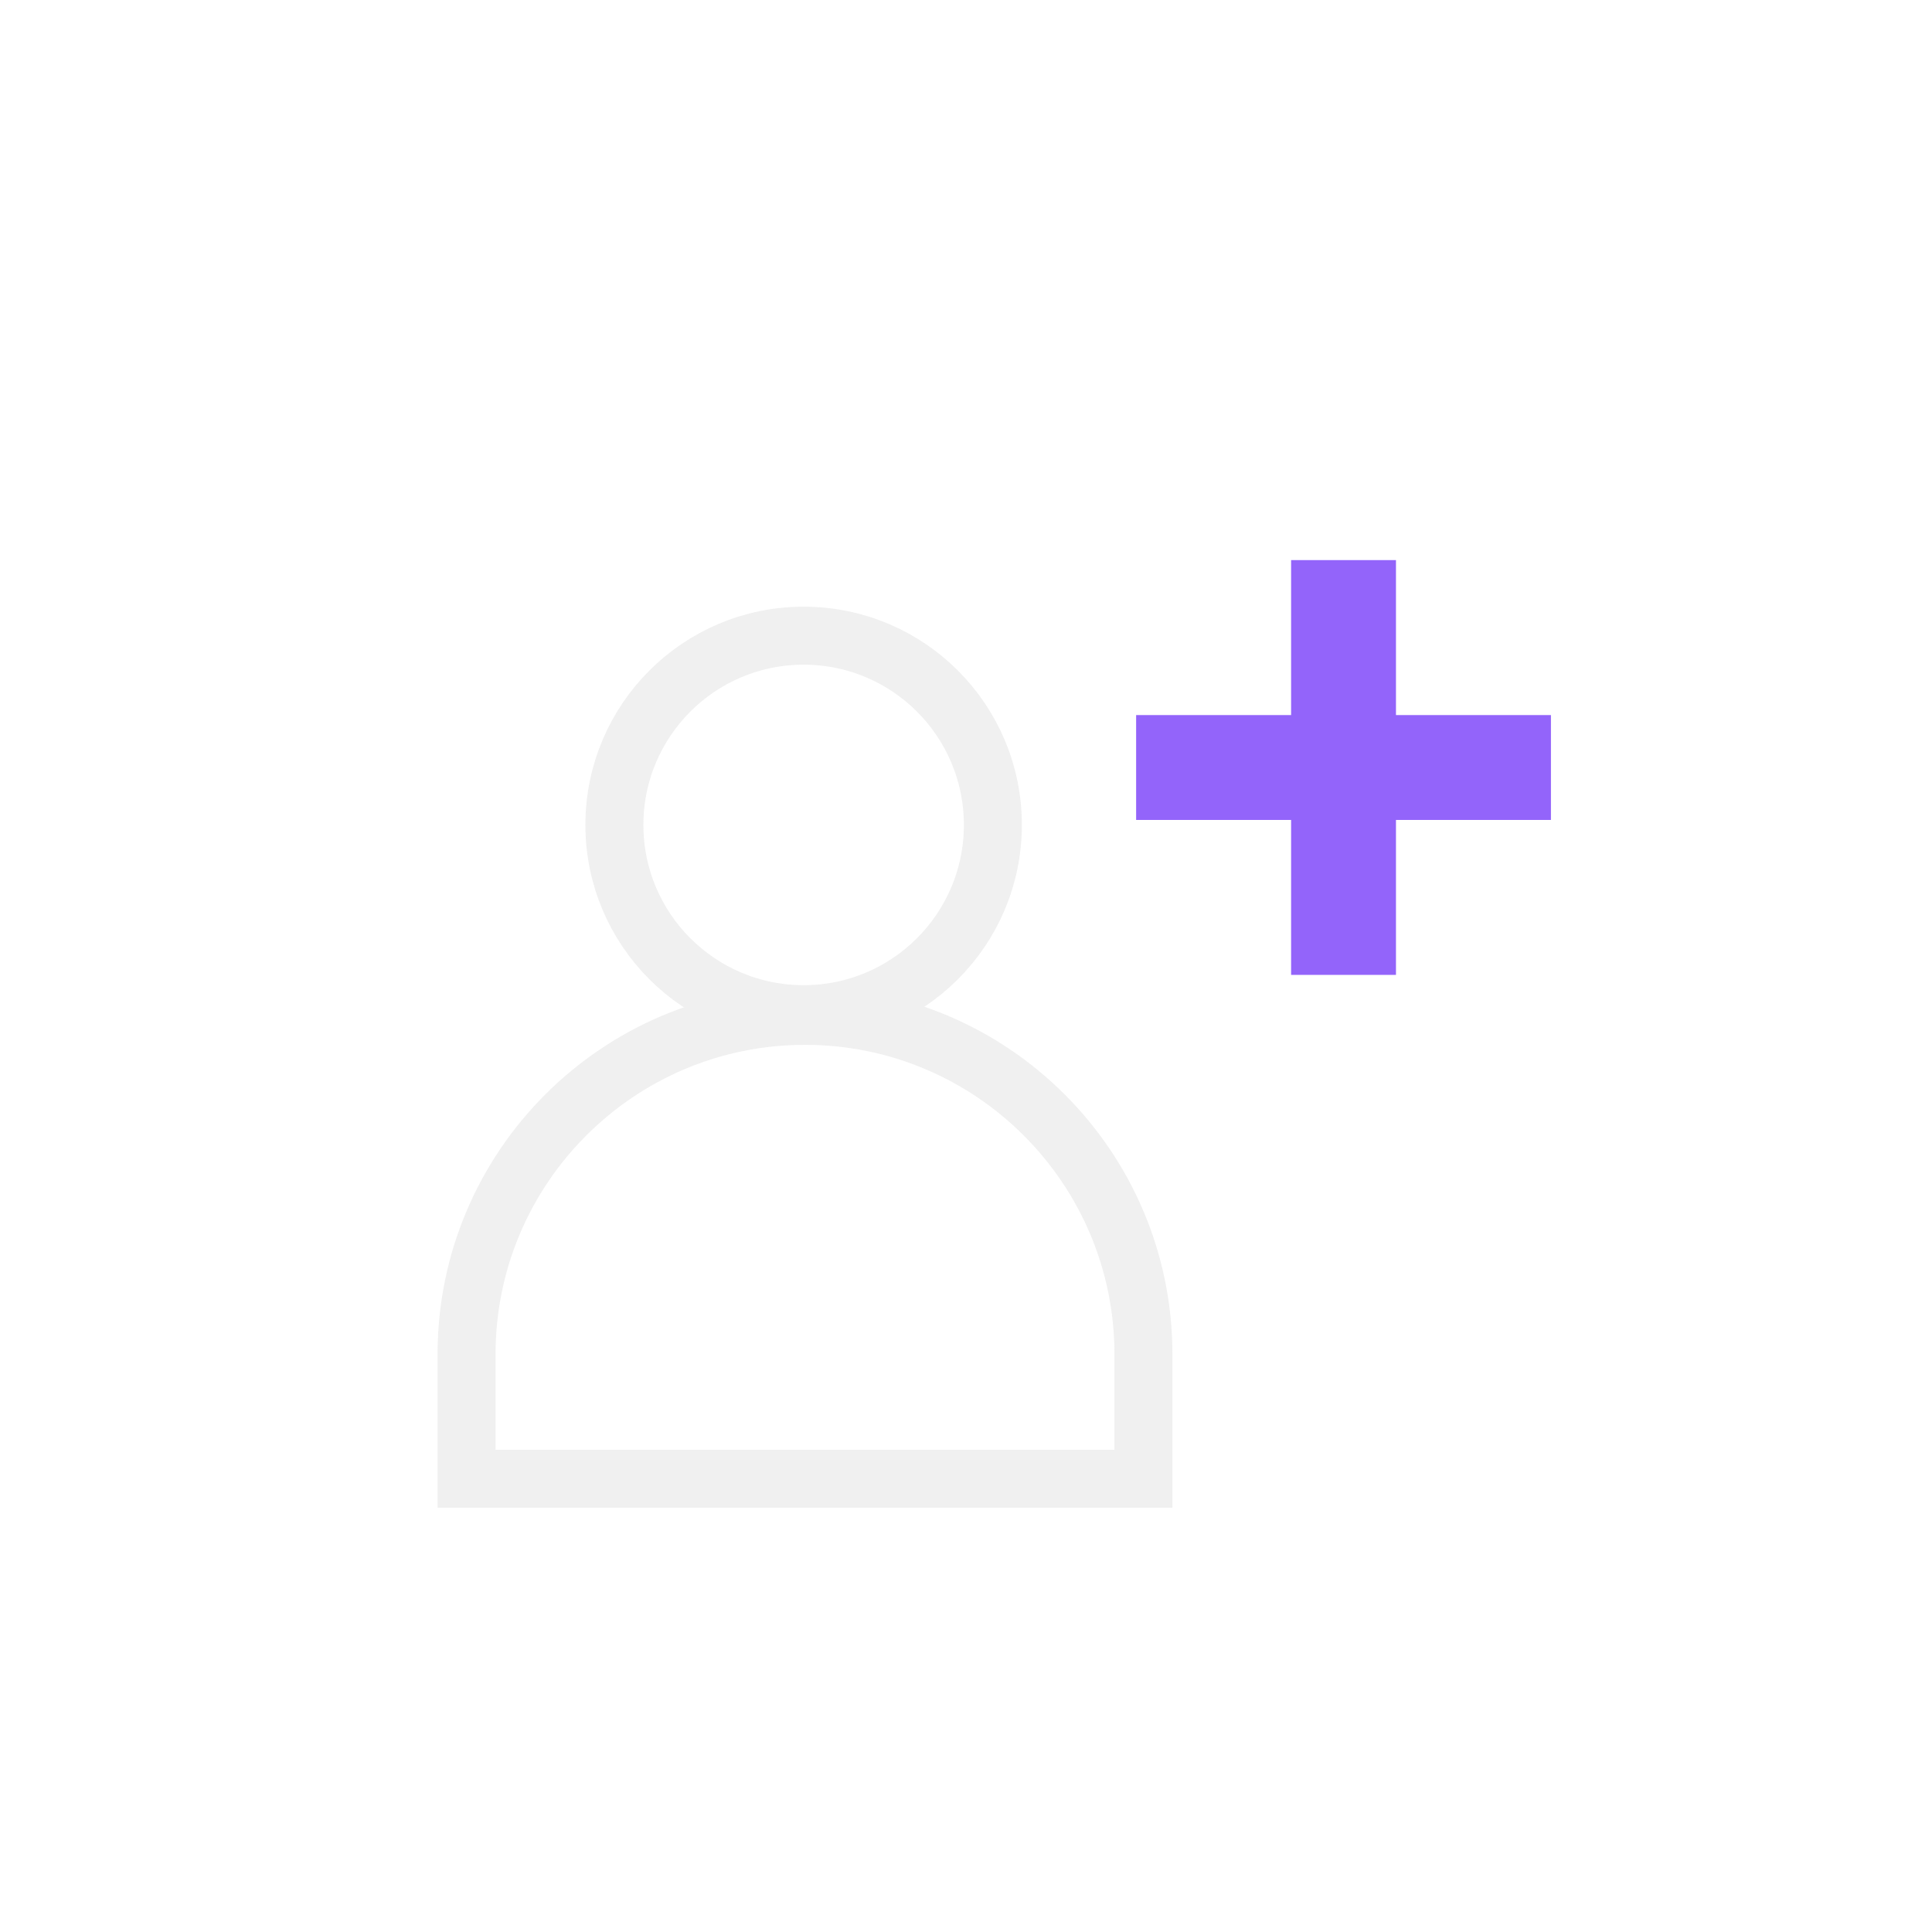<?xml version="1.0" encoding="UTF-8"?>
<svg id="Layer_1" data-name="Layer 1" xmlns="http://www.w3.org/2000/svg" xmlns:xlink="http://www.w3.org/1999/xlink" viewBox="0 0 100 100">
  <defs>
    <style>
      .cls-1 {
        fill: #9364fa;
        filter: url(#drop-shadow-85);
      }

      .cls-2 {
        opacity: .62;
      }

      .cls-3 {
        fill: none;
        stroke: #e6e6e6;
        stroke-miterlimit: 10;
        stroke-width: 3px;
      }
    </style>
    <filter id="drop-shadow-85" filterUnits="userSpaceOnUse">
      <feOffset dx="4.425" dy="5.531"/>
      <feGaussianBlur result="blur" stdDeviation="9.957"/>
      <feFlood flood-color="#000" flood-opacity=".75"/>
      <feComposite in2="blur" operator="in"/>
      <feComposite in="SourceGraphic"/>
    </filter>
  </defs>
  <g class="cls-2">
    <circle class="cls-3" cx="41.596" cy="42.698" r="9.795"/>
    <path class="cls-3" d="M41.667,52.58h0c9.668,0,17.517,7.849,17.517,17.517v6.442H24.149v-6.442c0-9.668,7.849-17.517,17.517-17.517Z"/>
  </g>
  <polygon class="cls-1" points="75.851 36.909 75.851 31.481 67.83 31.481 67.83 23.46 62.402 23.46 62.402 31.481 54.381 31.481 54.381 36.909 62.402 36.909 62.402 44.929 67.83 44.929 67.83 36.909 75.851 36.909"/>
</svg>